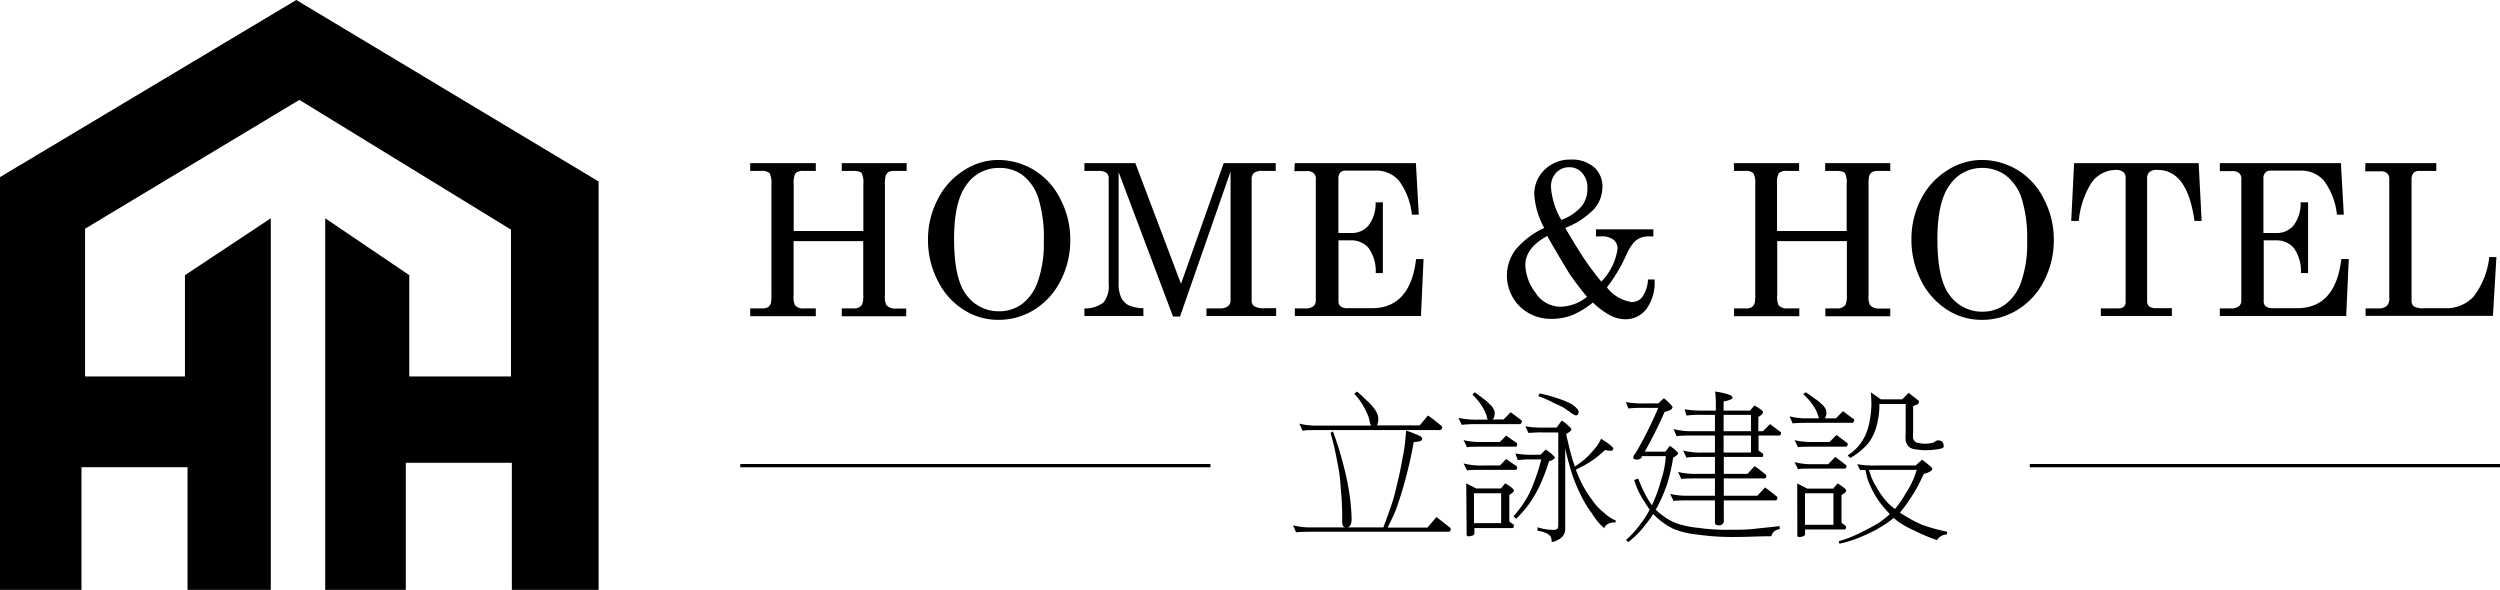 <svg xmlns="http://www.w3.org/2000/svg" viewBox="0 0 251.29 59.29"><g id="圖層_2" data-name="圖層 2"><g id="圖層_1-2" data-name="圖層 1"><polygon points="0 59.29 0 17.8 29.78 0 60.17 18.24 60.17 59.29 51.45 59.29 51.45 46.52 40.79 46.52 40.79 59.29 32.69 59.29 32.69 21.94 41.14 27.66 41.14 37.84 51.36 37.84 51.36 23.08 30.09 10.04 8.55 22.99 8.55 37.84 18.59 37.84 18.59 27.66 27.22 21.94 27.22 59.29 18.85 59.29 18.85 46.96 8.19 46.96 8.19 59.29 0 59.29"/><path d="M75.41,16.4H82v.78h-1.2a1.12,1.12,0,0,0-.83.22,1.92,1.92,0,0,0-.19,1.09v4.73h7V18.49a2,2,0,0,0-.18-1.1c-.12-.14-.41-.21-.86-.21H84.61V16.4h6.52v.78H89.94a1.33,1.33,0,0,0-.63.11.79.79,0,0,0-.29.4,3.24,3.24,0,0,0-.07.92V29.66a2,2,0,0,0,.14,1,1.17,1.17,0,0,0,1,.35h1v.78H84.61V31h1.12a1,1,0,0,0,.91-.36,2.37,2.37,0,0,0,.13-1V24.24h-7v5.42a2,2,0,0,0,.13,1,1,1,0,0,0,.89.34H82v.78H75.41V31h1.26a1,1,0,0,0,.53-.13.84.84,0,0,0,.29-.39,4.6,4.6,0,0,0,.05-.88V18.49a2,2,0,0,0-.19-1.09,1.13,1.13,0,0,0-.84-.22h-1.1Z"/><path d="M100.28,16.08a7,7,0,0,1,3.64,1A7.07,7.07,0,0,1,106.58,20a8.74,8.74,0,0,1,1,4.13,8.84,8.84,0,0,1-1,4.14,7.24,7.24,0,0,1-2.65,2.88,6.76,6.76,0,0,1-3.58,1,6.41,6.41,0,0,1-3.47-1,7.25,7.25,0,0,1-2.6-2.89,8.87,8.87,0,0,1-1-4.19,8.62,8.62,0,0,1,1-4.08,7.2,7.2,0,0,1,2.6-2.86A6.36,6.36,0,0,1,100.28,16.08Zm.16.8a3.91,3.91,0,0,0-3.28,1.68Q95.9,20.24,95.9,24q0,4.13,1.29,5.71a4,4,0,0,0,3.19,1.58,3.91,3.91,0,0,0,2.34-.72,4.84,4.84,0,0,0,1.6-2.28,11.55,11.55,0,0,0,.6-4.09,13.33,13.33,0,0,0-.56-4.32,4.78,4.78,0,0,0-1.6-2.3A3.93,3.93,0,0,0,100.44,16.88Z"/><path d="M109,16.4h5.12l4.59,12.13L123,16.4h5.23v.78h-1.28a1.43,1.43,0,0,0-.91.2.87.87,0,0,0-.23.68V30.22a.65.65,0,0,0,.28.57,1.75,1.75,0,0,0,1,.19h1.18v.78h-7V31h1.31a1.33,1.33,0,0,0,.83-.21.67.67,0,0,0,.28-.55v-13l-5.08,14.58h-.7l-5.47-14.52V28.41a3.39,3.39,0,0,0,.25,1.49,1.74,1.74,0,0,0,.71.76,3.77,3.77,0,0,0,1.53.32v.78H109V31a2.94,2.94,0,0,0,1.93-.61,2.61,2.61,0,0,0,.51-1.84V17.94a.67.67,0,0,0-.24-.58,1.53,1.53,0,0,0-.89-.18H109Z"/><path d="M130.15,16.4h12.17l.29,5.18h-.69a7,7,0,0,0-1.31-3.43,3,3,0,0,0-2.34-1h-3a.69.69,0,0,0-.55.2.86.86,0,0,0-.19.6v5.47h1.32a2.15,2.15,0,0,0,1.71-.76,3.62,3.62,0,0,0,.71-2.32H139v7.11h-.72a4,4,0,0,0-.72-2.53,2.28,2.28,0,0,0-1.82-.76h-1.2V30.3a.62.62,0,0,0,.23.51,1.24,1.24,0,0,0,.74.17h2.37c2.58,0,4.07-1.64,4.46-4.94h.75l-.26,5.72H130.15V31h1a1.33,1.33,0,0,0,.86-.21.76.76,0,0,0,.25-.62V18a.75.75,0,0,0-.22-.6.94.94,0,0,0-.68-.2h-1.26Z"/><path d="M157.33,22.91c.9,1.53,1.59,2.64,2.07,3.34s1,1.38,1.56,2.05A5.84,5.84,0,0,0,162.59,25a1.1,1.1,0,0,0-.41-.9,1.88,1.88,0,0,0-1.21-.34h-.55v-.71h5.77v.71h-.43a2.27,2.27,0,0,0-.93.17,2.1,2.1,0,0,0-.67.51,6.14,6.14,0,0,0-.74,1.29,16.29,16.29,0,0,1-1.9,3.16A3.88,3.88,0,0,0,164,30.36a1.36,1.36,0,0,0,1.08-.51,3.38,3.38,0,0,0,.57-1.76h.66a4.54,4.54,0,0,1-.84,3,2.63,2.63,0,0,1-2.11,1,3.31,3.31,0,0,1-1.46-.36,8,8,0,0,1-1.79-1.32A8.55,8.55,0,0,1,158,31.69a5.67,5.67,0,0,1-2,.36,4.45,4.45,0,0,1-3.24-1.25,4.36,4.36,0,0,1-.47-5.64,8.28,8.28,0,0,1,2.93-2.25,8,8,0,0,1-1-3.37,3.35,3.35,0,0,1,1.06-2.5,3.64,3.64,0,0,1,2.61-1,3.4,3.4,0,0,1,2.33.76,2.57,2.57,0,0,1,.85,2,3.37,3.37,0,0,1-.81,2.18A8.11,8.11,0,0,1,157.33,22.91Zm-1.81.81c-1.47.81-2.2,1.78-2.2,2.92a4.83,4.83,0,0,0,1,2.75,3,3,0,0,0,2.55,1.44,4.35,4.35,0,0,0,2.65-1,27.87,27.87,0,0,1-1.81-2.39C157.21,26.61,156.46,25.38,155.52,23.72Zm1.42-1.61a5.06,5.06,0,0,0,2.06-1.4,2.86,2.86,0,0,0,.56-1.78,2.18,2.18,0,0,0-.52-1.54,1.66,1.66,0,0,0-1.31-.58,1.75,1.75,0,0,0-1.31.55,2,2,0,0,0-.52,1.45A7.55,7.55,0,0,0,156.94,22.11Z"/><path d="M174.28,16.4h6.56v.78h-1.2a1.1,1.1,0,0,0-.83.22,1.92,1.92,0,0,0-.19,1.09v4.73h7V18.49a2,2,0,0,0-.18-1.1c-.12-.14-.41-.21-.86-.21h-1.12V16.4H190v.78h-1.19a1.33,1.33,0,0,0-.63.11.86.86,0,0,0-.3.4,3.93,3.93,0,0,0-.06.92V29.66a2,2,0,0,0,.14,1,1.16,1.16,0,0,0,1,.35H190v.78h-6.52V31h1.12a1,1,0,0,0,.9-.36,2.32,2.32,0,0,0,.14-1V24.24h-7v5.42a2.25,2.25,0,0,0,.12,1,1.06,1.06,0,0,0,.9.34h1.2v.78h-6.56V31h1.25a.93.93,0,0,0,.53-.13.78.78,0,0,0,.29-.39,3.61,3.61,0,0,0,.06-.88V18.49a1.89,1.89,0,0,0-.2-1.09,1.1,1.1,0,0,0-.83-.22h-1.1Z"/><path d="M199.14,16.08a6.93,6.93,0,0,1,3.64,1A7,7,0,0,1,205.44,20a8.74,8.74,0,0,1,1,4.13,8.83,8.83,0,0,1-1,4.14,7.26,7.26,0,0,1-2.66,2.88,6.7,6.7,0,0,1-3.57,1,6.38,6.38,0,0,1-3.47-1,7.34,7.34,0,0,1-2.61-2.89,9,9,0,0,1-1-4.19A8.73,8.73,0,0,1,193.1,20a7.22,7.22,0,0,1,2.61-2.86A6.35,6.35,0,0,1,199.14,16.08Zm.17.8A3.9,3.9,0,0,0,196,18.56q-1.26,1.68-1.26,5.48,0,4.13,1.29,5.71a4,4,0,0,0,3.19,1.58,3.9,3.9,0,0,0,2.33-.72,4.78,4.78,0,0,0,1.61-2.28,11.55,11.55,0,0,0,.6-4.09,13.33,13.33,0,0,0-.56-4.32,4.78,4.78,0,0,0-1.6-2.3A4,4,0,0,0,199.31,16.88Z"/><path d="M208.48,16.4H221l.3,5.81h-.72c-.47-3.42-1.71-5.13-3.7-5.13a1.22,1.22,0,0,0-.83.21.91.91,0,0,0-.23.69V30.26a.7.7,0,0,0,.22.55,1.23,1.23,0,0,0,.72.17h1.55v.78h-7.14V31h1.77a.81.81,0,0,0,.54-.17.64.64,0,0,0,.18-.47V17.88a.72.72,0,0,0-.24-.59,1.13,1.13,0,0,0-.76-.21,3,3,0,0,0-2.52,1.43,8.69,8.69,0,0,0-1.19,3.7h-.76Z"/><path d="M223.13,16.4H235.3l.29,5.18h-.69a6.91,6.91,0,0,0-1.32-3.43,3,3,0,0,0-2.33-1h-3a.69.69,0,0,0-.55.2.82.82,0,0,0-.19.6v5.47h1.32a2.15,2.15,0,0,0,1.71-.76,3.62,3.62,0,0,0,.71-2.32H232v7.11h-.72a4,4,0,0,0-.72-2.53,2.28,2.28,0,0,0-1.82-.76h-1.2V30.3a.64.64,0,0,0,.22.51,1.3,1.3,0,0,0,.75.17h2.37c2.58,0,4.07-1.64,4.46-4.94h.75l-.26,5.72H223.13V31h1.05a1.35,1.35,0,0,0,.86-.21.76.76,0,0,0,.25-.62V18a.75.75,0,0,0-.22-.6,1,1,0,0,0-.69-.2h-1.25Z"/><path d="M237.76,16.4h7.13v.78h-1.7a.78.78,0,0,0-.6.21,1,1,0,0,0-.19.67V30.18a.73.73,0,0,0,.24.62,1.8,1.8,0,0,0,1,.18h2.16a3.71,3.71,0,0,0,2.81-1.14,7.87,7.87,0,0,0,1.6-4h.72l-.35,5.91h-12.8V31H239a1.31,1.31,0,0,0,.9-.24,1,1,0,0,0,.26-.79V18a.75.75,0,0,0-.21-.58.91.91,0,0,0-.65-.2h-1.56Z"/><path d="M141.34,43.28a11.5,11.5,0,0,1,1.49.6.39.39,0,0,1,.12.24c0,.12-.11.21-.31.25a3.9,3.9,0,0,1-.54.06c-.21,1.22-.47,2.37-.76,3.48s-.57,2-.86,2.86-.63,1.5-1,2.26h4l.91-1.06,1.28,1a.28.28,0,0,1,.15.23.23.23,0,0,1-.26.25H131.84q-1.14,0-1.56.06l-.31-.71a6.69,6.69,0,0,0,1.87.21h7.21c.34-.9.64-1.74.89-2.5s.41-1.52.62-2.39.35-1.71.5-2.49S141.26,44.15,141.34,43.28Zm-4.94-3.92a10.72,10.72,0,0,1,.91.83,4.94,4.94,0,0,1,.72.75,2.33,2.33,0,0,1,.4.65,1.22,1.22,0,0,1,.11.52,1.47,1.47,0,0,1-.09.55c0,.06-.06.09-.08.1h4.33l.83-1c.46.32.88.65,1.29,1,.09.06.14.12.14.2s-.08.27-.24.27H132.49c-.76,0-1.28,0-1.55.07l-.34-.72a6.85,6.85,0,0,0,1.89.2h5.34a1,1,0,0,1-.16-.46,3.87,3.87,0,0,0-.34-.95,5.71,5.71,0,0,0-.49-.88,5.27,5.27,0,0,0-.72-.91Zm-2.42,4A33.12,33.12,0,0,1,135.1,47a23.87,23.87,0,0,1,.59,3,20.34,20.34,0,0,1,.17,2.16c0,.57-.17.86-.52.86s-.43-.21-.43-.65a28.29,28.29,0,0,0-.15-3.34,15.25,15.25,0,0,0-.33-2.52,27.83,27.83,0,0,0-.69-3Z"/><path d="M148.23,39.43q.48.33.84.63a3.17,3.17,0,0,1,.68.59,1.27,1.27,0,0,1,.39.49.76.76,0,0,1,.1.37,1.09,1.09,0,0,1-.1.52.29.29,0,0,1-.16.13h1.15l.72-.72q.54.39,1,.75c.09.06.13.11.13.16s-.07.28-.21.28h-4.29a15,15,0,0,0-1.56.07L146.6,42a7.81,7.81,0,0,0,1.87.18h1.12l0,0c-.07,0-.12-.15-.16-.37a4.08,4.08,0,0,0-.33-.75,5,5,0,0,0-.45-.68,6.59,6.59,0,0,0-.65-.72Zm-1.12,4.81a7.34,7.34,0,0,0,1.88.19h1.77l.63-.65c.34.24.65.47,1,.7a.21.21,0,0,1,.11.16c0,.18-.06.26-.19.26H149c-.76,0-1.27,0-1.54.05Zm0,2.34a6.81,6.81,0,0,0,1.88.21h1.77l.63-.65c.34.23.65.45,1,.68a.19.19,0,0,1,.11.16c0,.17-.06.25-.19.25H149c-.76,0-1.27,0-1.54.06Zm.27,2,1,.52h2.49l.43-.52q.87.52.87.72c0,.12-.16.27-.46.45v2.67l.36.27c.06,0,.1.07.1.12s0,.27-.15.27h-3.82v.52a.25.25,0,0,1-.19.23,1.76,1.76,0,0,1-.39.08c-.13,0-.2-.06-.2-.18Zm.78,4h2.73v-3h-2.73Zm4.16-7a9.2,9.2,0,0,0,1.8.13h.72l.52-.52a3.4,3.4,0,0,1,.81.64.2.2,0,0,1,.11.16c0,.06-.07.14-.22.23a1.46,1.46,0,0,1-.36.14,17.58,17.58,0,0,1-1,2.59,12,12,0,0,1-1,1.7,10.66,10.66,0,0,1-1.31,1.5l-.26-.26a11.34,11.34,0,0,0,1.26-1.69,10.15,10.15,0,0,0,.78-1.66,20.47,20.47,0,0,0,.75-2.36h-.8a10.54,10.54,0,0,0-1.56.07Zm1-2.73a9.6,9.6,0,0,0,1.84.13h1.3l.52-.71a3.76,3.76,0,0,1,.84.7.29.29,0,0,1,.13.22c0,.09-.17.23-.53.43.25,1.12.47,2,.68,2.69l.2.59c.31-.22.59-.42.82-.6a6.6,6.6,0,0,0,.77-.73c.22-.24.43-.49.62-.73a3.74,3.74,0,0,0,.42-.74q1.23.77,1.23,1c0,.14-.1.21-.31.21a2,2,0,0,1-.52-.08,10.62,10.62,0,0,1-1,.85c-.33.24-.66.45-1,.65l-.93.49a13.4,13.4,0,0,0,.54,1.25A9.7,9.7,0,0,0,160,50.2a5.43,5.43,0,0,0,1.26,1.36,3.51,3.51,0,0,0,1.14.75v.2c-.65,0-1,.19-1.15.58A6.23,6.23,0,0,1,160,51.58a10.87,10.87,0,0,1-1.22-2.06,15,15,0,0,1-1-2.67q-.25-.84-.45-1.8v8a1.3,1.3,0,0,1-.23.83,1.57,1.57,0,0,1-.57.42,1.17,1.17,0,0,1-.57.18,1,1,0,0,0-.11-.56,1.15,1.15,0,0,0-.47-.35,2.74,2.74,0,0,0-.83-.21V53a5.39,5.39,0,0,0,1.54.26.63.63,0,0,0,.43-.1c.07,0,.11-.2.11-.43V43.47h-1.43a13.76,13.76,0,0,0-1.56.05Zm1.43-3.31a15.87,15.87,0,0,1,1.73.47,9.28,9.28,0,0,1,1.26.49,2.65,2.65,0,0,1,.57.37,2,2,0,0,1,.29.31.44.44,0,0,1,.07.24c0,.22-.09.33-.26.33a.4.4,0,0,1-.24-.1,1.12,1.12,0,0,1-.36-.24l-.65-.44c-.26-.14-.57-.29-.93-.44a11,11,0,0,0-1.61-.71Z"/><path d="M163.43,40.42a9.39,9.39,0,0,0,1.81.13h1.44l.57-.52a5.31,5.31,0,0,1,.76.72.24.24,0,0,1,.1.17c0,.13-.09.24-.27.31a2.86,2.86,0,0,1-.52.17,41.69,41.69,0,0,1-2,4h2.08l.44-.58a3.57,3.57,0,0,1,.74.6.24.24,0,0,1,.1.16.36.36,0,0,1-.18.21,1.32,1.32,0,0,1-.32.2,18.6,18.6,0,0,1-.6,2.65,16.14,16.14,0,0,1-.9,2.13,3.14,3.14,0,0,1-.26.45,6,6,0,0,0,.8.67,5.21,5.21,0,0,0,1.44.76,9.83,9.83,0,0,0,2.07.41,20.13,20.13,0,0,0,3.08.19c.86,0,1.72,0,2.59-.1s1.71-.17,2.48-.27v.32a.89.89,0,0,0-.83.7c-1.18,0-2.31.07-3.39.07a24.94,24.94,0,0,1-4.14-.25,8.23,8.23,0,0,1-2.28-.55,7,7,0,0,1-1.54-1,5,5,0,0,1-.52-.51,10.82,10.82,0,0,1-.72,1,9.81,9.81,0,0,1-1.78,1.82l-.25-.19a10.14,10.14,0,0,0,1.51-1.68,8.36,8.36,0,0,0,.88-1.39,8.88,8.88,0,0,1-.5-.75,8.09,8.09,0,0,1-1.06-2.23l.41-.13a13.53,13.53,0,0,0,1.2,2.44,1.81,1.81,0,0,0,.18.23l0,0a15.29,15.29,0,0,0,.89-2.43,9.47,9.47,0,0,0,.5-2.5h-2.4A.94.94,0,0,1,165,46a.56.56,0,0,1-.46.19c-.25,0-.37-.06-.37-.19a.6.6,0,0,1,.06-.24,2.74,2.74,0,0,0,.3-.43A39.87,39.87,0,0,0,166.68,41h-1.44a11,11,0,0,0-1.56.06Zm5.9.72a10.34,10.34,0,0,0,1.84.13h1.3v-.59a10.38,10.38,0,0,0-.07-1.32,6.63,6.63,0,0,1,1.53.36c.14.07.21.15.21.25s-.07.15-.21.19a1.79,1.79,0,0,1-.68.18v.93h2.66l.44-.52c.57.33.86.56.86.69s-.16.28-.47.48v1.42h.47l.71-.71c.34.25.66.5,1,.75.07,0,.11.09.11.14s-.06.26-.19.26h-2.08v1.5l.39.29a.11.11,0,0,1,.08.1c0,.17,0,.26-.13.26h-3.83v1.7h2.38l.72-.78c.37.26.72.53,1.05.8a.19.19,0,0,1,.12.16c0,.19-.06.28-.18.28h-4.09v1.74h3.37l.78-.83c.39.29.76.57,1.09.84q.15.09.15.18c0,.19-.07.28-.21.28h-5.18v1c0,.26,0,.43,0,.51a4.4,4.4,0,0,1,0,.48.45.45,0,0,1-.52.51c-.24,0-.37-.09-.37-.26s0-.52,0-.88,0-.72,0-1V50.3h-2.62c-.76,0-1.27,0-1.54.06l-.34-.71a7.9,7.9,0,0,0,1.88.18h2.62V48.09h-1.84c-.76,0-1.27,0-1.54.06l-.33-.71a7.26,7.26,0,0,0,1.87.19h1.84v-1.7h-1.3c-.77,0-1.29,0-1.56.08l-.34-.72a7.4,7.4,0,0,0,1.9.2h1.3V43.78h-2.28c-.77,0-1.29,0-1.57.07l-.31-.72a6.72,6.72,0,0,0,1.88.21h2.28V41.7h-1.3a10.13,10.13,0,0,0-1.56.07Zm3.92.56v1.64H176V41.7Zm0,2.08v1.71H176V43.78Z"/><path d="M181.5,39.43a8.37,8.37,0,0,1,.88.62,3,3,0,0,1,.69.55,1.38,1.38,0,0,1,.41.47.79.79,0,0,1,.1.37,1.09,1.09,0,0,1-.1.52.34.34,0,0,1-.08.09h1.14l.71-.72q.52.38,1,.75c.09,0,.13.09.13.14s-.06.28-.19.28h-4.44q-1.14,0-1.56.06l-.31-.71a7.2,7.2,0,0,0,1.87.2h1.11a1,1,0,0,1-.13-.33,3.12,3.12,0,0,0-.33-.73,7.37,7.37,0,0,0-.47-.67,8.49,8.49,0,0,0-.68-.7Zm-1.12,4.81a7.34,7.34,0,0,0,1.88.19h1.63l.71-.71,1,.75c.09.05.13.11.13.17s-.06.26-.19.26h-3.27c-.76,0-1.27,0-1.54.05Zm0,2.21a6.81,6.81,0,0,0,1.88.21h1.5l.71-.73c.36.26.69.51,1,.76a.18.18,0,0,1,.13.16c0,.17-.06.25-.19.25h-3.14c-.76,0-1.27,0-1.54.06Zm.27,2.14,1,.52h2.62l.44-.52c.57.35.86.59.86.72s-.16.27-.47.45v2.78l.37.29c.06.05.1.09.1.13s-.05.26-.13.26h-4v.46c0,.09-.06.17-.19.22a1.43,1.43,0,0,1-.39.09c-.13,0-.2-.06-.2-.18Zm.78,4.16h2.86V49.58h-2.86Zm5.25-6.09a9.37,9.37,0,0,0,1.82.13h4.05l.65-.59c.36.27.66.52.89.73a.29.29,0,0,1,.13.23c0,.07-.08.15-.25.25a2.09,2.09,0,0,1-.6.22,16.15,16.15,0,0,1-1.52,2.73,11.6,11.6,0,0,1-.88,1.16,2.46,2.46,0,0,0,.34.22,13,13,0,0,0,1.87,1,16.89,16.89,0,0,0,2.53.7v.28a1.15,1.15,0,0,0-1,.57,17.15,17.15,0,0,1-2.37-1,8.38,8.38,0,0,1-1.73-1l-.26-.23A9.92,9.92,0,0,1,189,53a13,13,0,0,1-1.87.93,11.11,11.11,0,0,1-2.24.72l-.07-.25a11.86,11.86,0,0,0,2.29-.91c.47-.22,1.05-.53,1.76-.94a11.34,11.34,0,0,0,1.09-.88,9.44,9.44,0,0,1-.72-.81,8.36,8.36,0,0,1-1.2-1.93,5.51,5.51,0,0,1-.52-1.68,3.37,3.37,0,0,0-.55,0Zm1.37-7.23,1,.71h2.15l.65-.65.9.7q.12.08.12.15a.27.27,0,0,1,0,.11.05.05,0,0,1,0,0,.24.24,0,0,1-.16.21l-.41.16v2.55a6,6,0,0,0,0,.71.66.66,0,0,0,.17.28.46.46,0,0,0,.35.15,2.2,2.2,0,0,0,.64.09,3.49,3.49,0,0,0,.65-.06.93.93,0,0,0,.43-.18.54.54,0,0,1,.25-.1.75.75,0,0,1,.42.13.6.6,0,0,1,.16.41.2.2,0,0,1,0,.11.21.21,0,0,1-.13.13,2.34,2.34,0,0,1-.52.12,6.6,6.6,0,0,1-1.06.09,5.93,5.93,0,0,1-1.13-.09,1.22,1.22,0,0,1-.47-.13.84.84,0,0,1-.3-.25,1.46,1.46,0,0,1-.21-.47,4,4,0,0,1,0-.7v-3h-2.64a7.78,7.78,0,0,1-.18,1.77,5.67,5.67,0,0,1-.49,1.46,3.67,3.67,0,0,1-.71,1,7.05,7.05,0,0,1-1.56,1.2l-.25-.27a4.77,4.77,0,0,0,1.14-1,5.32,5.32,0,0,0,.67-1.09,6.11,6.11,0,0,0,.42-1.48,10.07,10.07,0,0,0,.16-1.56C188.1,40.23,188.08,39.81,188.05,39.43Zm-.18,7.8a5.68,5.68,0,0,0,.73,1.7,7.59,7.59,0,0,0,1.2,1.66,6,6,0,0,0,.68.57,10.84,10.84,0,0,0,1.12-1.64,8.53,8.53,0,0,0,1.06-2.29h-4.79Z"/><rect x="74.41" y="46.64" width="47.26" height="0.33"/><rect x="204.03" y="46.64" width="47.26" height="0.33"/></g></g></svg>